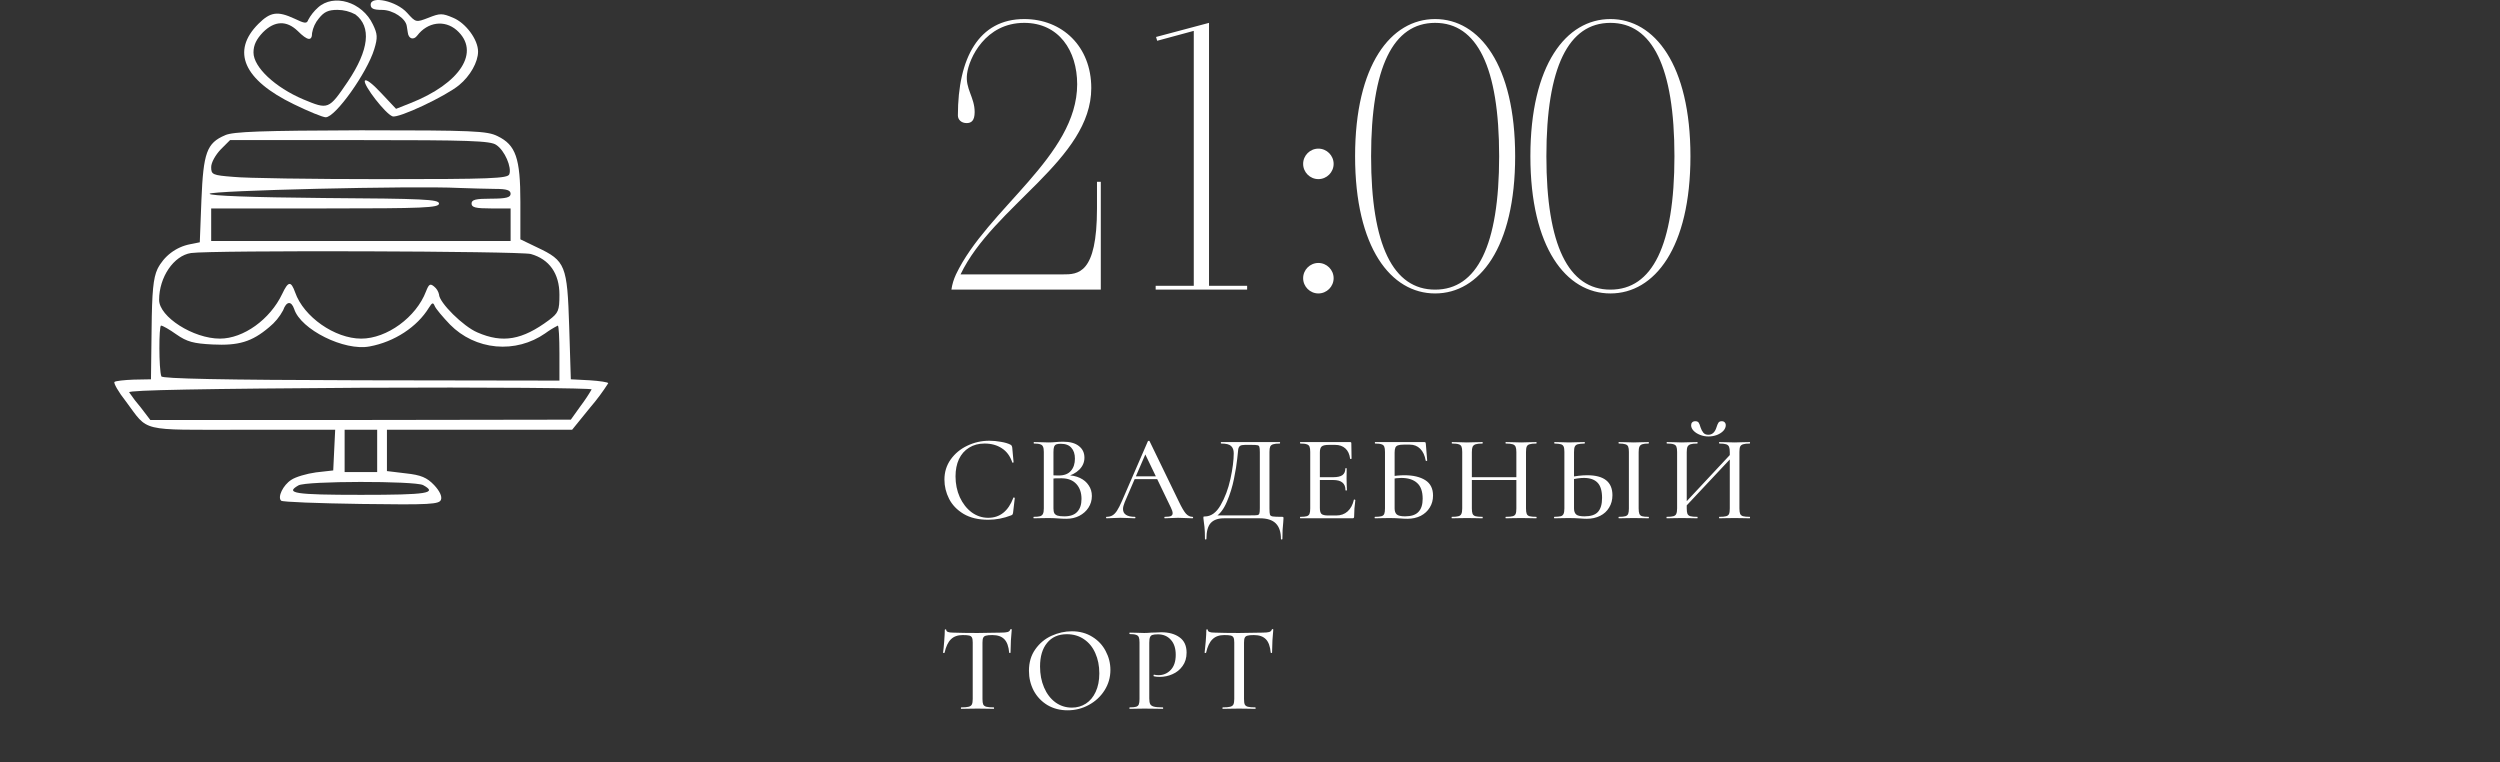 <?xml version="1.0" encoding="UTF-8"?> <svg xmlns="http://www.w3.org/2000/svg" width="328" height="100" viewBox="0 0 328 100" fill="none"><rect x="0" y="0" width="328" height="100" fill="#333333" stroke="none"/><path d="M144.425 38H124.825C124.925 37.3 125.125 36.65 125.425 36C129.525 27.4 141.325 20.5 141.325 11.05C141.325 6.65 138.925 3 134.375 3C129.275 3 127.125 7.65 126.875 9.7C126.625 11.65 127.875 12.75 127.875 14.7C127.875 15.85 127.425 16.15 126.825 16.15C126.125 16.15 125.675 15.7 125.675 15.15C125.675 7.6 128.425 2.5 134.375 2.5C139.375 2.5 143.175 6.1 143.175 11.55C143.175 20.95 130.325 27 126.025 36H139.425C141.425 36 143.925 36 143.925 27.35V23.85H144.425V38ZM163.623 38H151.623V37.5H156.623V4.05L151.823 5.35L151.673 4.85L158.623 3V37.5H163.623V38ZM170.972 36.5C170.972 35.4 171.872 34.5 172.972 34.5C174.072 34.5 174.972 35.4 174.972 36.5C174.972 37.6 174.072 38.5 172.972 38.5C171.872 38.5 170.972 37.6 170.972 36.5ZM170.972 21.5C170.972 20.4 171.872 19.5 172.972 19.5C174.072 19.5 174.972 20.4 174.972 21.5C174.972 22.6 174.072 23.5 172.972 23.5C171.872 23.5 170.972 22.6 170.972 21.5ZM177.788 20.5C177.788 8.5 182.488 2.5 188.288 2.5C194.088 2.5 198.788 8.5 198.788 20.5C198.788 32.5 194.088 38.5 188.288 38.5C182.488 38.5 177.788 32.5 177.788 20.5ZM196.688 20.5C196.688 8.8 193.788 3 188.288 3C182.788 3 179.888 8.8 179.888 20.5C179.888 32.2 182.788 38 188.288 38C193.788 38 196.688 32.2 196.688 20.5ZM200.786 20.5C200.786 8.5 205.486 2.5 211.286 2.5C217.086 2.5 221.786 8.5 221.786 20.5C221.786 32.5 217.086 38.5 211.286 38.5C205.486 38.5 200.786 32.5 200.786 20.5ZM219.686 20.5C219.686 8.8 216.786 3 211.286 3C205.786 3 202.886 8.8 202.886 20.5C202.886 32.2 205.786 38 211.286 38C216.786 38 219.686 32.2 219.686 20.5Z" fill="white"></path><path d="M129.797 57.824C130.288 57.824 130.795 57.872 131.317 57.968C131.84 58.053 132.256 58.176 132.565 58.336C132.651 58.379 132.704 58.427 132.725 58.48C132.757 58.523 132.784 58.603 132.805 58.72L132.981 60.64C132.981 60.672 132.955 60.693 132.901 60.704C132.848 60.715 132.816 60.699 132.805 60.656C132.528 59.835 132.075 59.221 131.445 58.816C130.816 58.4 130.059 58.192 129.173 58.192C128.395 58.192 127.717 58.373 127.141 58.736C126.565 59.088 126.123 59.589 125.813 60.24C125.515 60.891 125.365 61.643 125.365 62.496C125.365 63.488 125.552 64.4 125.925 65.232C126.309 66.064 126.827 66.725 127.477 67.216C128.139 67.696 128.864 67.936 129.653 67.936C131.189 67.936 132.288 67.061 132.949 65.312C132.949 65.28 132.976 65.264 133.029 65.264C133.051 65.264 133.072 65.275 133.093 65.296C133.125 65.307 133.141 65.317 133.141 65.328L132.917 67.248C132.896 67.376 132.869 67.461 132.837 67.504C132.816 67.536 132.757 67.573 132.661 67.616C131.68 68 130.677 68.192 129.653 68.192C128.363 68.192 127.285 67.936 126.421 67.424C125.557 66.901 124.923 66.24 124.517 65.44C124.112 64.64 123.909 63.803 123.909 62.928C123.909 61.936 124.181 61.056 124.725 60.288C125.28 59.509 126.005 58.907 126.901 58.48C127.808 58.043 128.773 57.824 129.797 57.824ZM139.957 62.352C140.607 62.352 141.183 62.469 141.685 62.704C142.186 62.939 142.57 63.264 142.837 63.68C143.114 64.085 143.253 64.549 143.253 65.072C143.253 65.637 143.103 66.149 142.805 66.608C142.517 67.056 142.117 67.413 141.605 67.68C141.103 67.936 140.538 68.064 139.909 68.064C139.567 68.064 139.194 68.048 138.789 68.016C138.639 68.005 138.463 67.995 138.261 67.984C138.058 67.973 137.829 67.968 137.573 67.968L136.453 67.984C136.25 67.995 135.978 68 135.637 68C135.605 68 135.589 67.968 135.589 67.904C135.589 67.84 135.605 67.808 135.637 67.808C136.01 67.808 136.287 67.781 136.469 67.728C136.65 67.664 136.773 67.557 136.837 67.408C136.911 67.259 136.949 67.024 136.949 66.704V59.296C136.949 58.976 136.911 58.741 136.837 58.592C136.773 58.443 136.65 58.341 136.469 58.288C136.298 58.224 136.026 58.192 135.653 58.192C135.631 58.192 135.621 58.16 135.621 58.096C135.621 58.032 135.631 58 135.653 58L136.453 58.016C136.922 58.037 137.295 58.048 137.573 58.048C137.871 58.048 138.186 58.032 138.517 58C138.634 57.989 138.773 57.979 138.933 57.968C139.103 57.957 139.285 57.952 139.477 57.952C140.394 57.952 141.087 58.144 141.557 58.528C142.037 58.901 142.277 59.408 142.277 60.048C142.277 60.645 142.053 61.168 141.605 61.616C141.157 62.064 140.549 62.379 139.781 62.56L139.957 62.352ZM139.173 58.224C138.917 58.224 138.719 58.251 138.581 58.304C138.453 58.357 138.357 58.464 138.293 58.624C138.239 58.773 138.213 59.008 138.213 59.328V62.464L137.685 62.336C138.143 62.368 138.554 62.384 138.917 62.384C139.621 62.384 140.149 62.181 140.501 61.776C140.853 61.371 141.029 60.837 141.029 60.176C141.029 59.568 140.874 59.093 140.565 58.752C140.266 58.4 139.802 58.224 139.173 58.224ZM139.653 67.744C140.41 67.744 140.97 67.547 141.333 67.152C141.706 66.757 141.893 66.192 141.893 65.456C141.893 64.645 141.669 63.995 141.221 63.504C140.773 63.013 140.138 62.763 139.317 62.752C138.783 62.731 138.255 62.757 137.733 62.832L138.213 62.656V66.704C138.213 66.971 138.25 67.179 138.325 67.328C138.399 67.467 138.538 67.573 138.741 67.648C138.943 67.712 139.247 67.744 139.653 67.744ZM148.874 62.496H152.17L152.282 62.864H148.634L148.874 62.496ZM156.458 67.808C156.511 67.808 156.538 67.84 156.538 67.904C156.538 67.968 156.511 68 156.458 68C156.255 68 155.94 67.989 155.514 67.968C155.066 67.947 154.746 67.936 154.554 67.936C154.308 67.936 154.004 67.947 153.642 67.968C153.279 67.989 153.007 68 152.826 68C152.783 68 152.762 67.968 152.762 67.904C152.762 67.84 152.783 67.808 152.826 67.808C153.188 67.808 153.45 67.776 153.61 67.712C153.77 67.637 153.85 67.509 153.85 67.328C153.85 67.147 153.77 66.896 153.61 66.576L150.17 59.424L150.682 58.656L147.562 65.888C147.412 66.251 147.338 66.549 147.338 66.784C147.338 67.125 147.471 67.381 147.738 67.552C148.004 67.723 148.388 67.808 148.89 67.808C148.943 67.808 148.97 67.84 148.97 67.904C148.97 67.968 148.943 68 148.89 68C148.698 68 148.42 67.989 148.058 67.968C147.652 67.947 147.3 67.936 147.002 67.936C146.724 67.936 146.394 67.947 146.01 67.968C145.668 67.989 145.391 68 145.178 68C145.135 68 145.114 67.968 145.114 67.904C145.114 67.84 145.135 67.808 145.178 67.808C145.476 67.808 145.727 67.749 145.93 67.632C146.143 67.515 146.346 67.312 146.538 67.024C146.73 66.736 146.948 66.309 147.194 65.744L150.602 57.888C150.612 57.856 150.65 57.84 150.714 57.84C150.778 57.829 150.815 57.845 150.826 57.888L154.666 65.808C155.039 66.587 155.348 67.115 155.594 67.392C155.85 67.669 156.138 67.808 156.458 67.808ZM168.202 67.808C168.298 67.808 168.352 67.819 168.362 67.84C168.384 67.851 168.394 67.904 168.394 68C168.394 68.064 168.384 68.235 168.362 68.512C168.288 69.131 168.25 69.861 168.25 70.704C168.25 70.757 168.218 70.784 168.154 70.784C168.09 70.784 168.058 70.757 168.058 70.704C168.058 69.797 167.834 69.12 167.386 68.672C166.938 68.224 166.24 68 165.29 68H160.586C159.818 68 159.242 68.203 158.858 68.608C158.474 69.024 158.282 69.723 158.282 70.704C158.282 70.757 158.25 70.784 158.186 70.784C158.122 70.784 158.09 70.757 158.09 70.704C158.09 70.011 158.069 69.483 158.026 69.12C157.984 68.757 157.957 68.549 157.946 68.496C157.904 68.219 157.882 68.037 157.882 67.952C157.882 67.867 157.888 67.813 157.898 67.792C157.92 67.771 157.973 67.76 158.058 67.76C158.88 67.76 159.573 67.269 160.138 66.288C160.714 65.296 161.146 64.144 161.434 62.832C161.722 61.509 161.866 60.389 161.866 59.472C161.866 59.045 161.749 58.725 161.514 58.512C161.29 58.299 160.858 58.192 160.218 58.192C160.186 58.192 160.17 58.16 160.17 58.096C160.17 58.032 160.186 58 160.218 58H167.914C167.936 58 167.946 58.032 167.946 58.096C167.946 58.16 167.936 58.192 167.914 58.192C167.52 58.192 167.226 58.224 167.034 58.288C166.853 58.341 166.725 58.443 166.65 58.592C166.586 58.741 166.554 58.976 166.554 59.296V66.704C166.554 67.12 166.576 67.392 166.618 67.52C166.661 67.648 166.784 67.728 166.986 67.76C167.189 67.792 167.594 67.808 168.202 67.808ZM165.29 59.328C165.29 58.976 165.269 58.741 165.226 58.624C165.194 58.507 165.114 58.437 164.986 58.416C164.858 58.384 164.592 58.368 164.186 58.368H163.354C163.045 58.368 162.826 58.411 162.698 58.496C162.581 58.581 162.501 58.725 162.458 58.928C162.426 59.12 162.384 59.525 162.33 60.144C162.256 60.891 162.112 61.781 161.898 62.816C161.696 63.84 161.386 64.843 160.97 65.824C160.554 66.805 160.042 67.472 159.434 67.824L159.386 67.616H164.106C164.554 67.616 164.842 67.605 164.97 67.584C165.109 67.552 165.194 67.483 165.226 67.376C165.269 67.259 165.29 67.024 165.29 66.672V59.328ZM170.606 68C170.574 68 170.558 67.968 170.558 67.904C170.558 67.84 170.574 67.808 170.606 67.808C170.99 67.808 171.267 67.781 171.438 67.728C171.619 67.675 171.742 67.573 171.806 67.424C171.87 67.264 171.902 67.024 171.902 66.704V59.296C171.902 58.976 171.87 58.741 171.806 58.592C171.742 58.443 171.619 58.341 171.438 58.288C171.267 58.224 170.99 58.192 170.606 58.192C170.574 58.192 170.558 58.16 170.558 58.096C170.558 58.032 170.574 58 170.606 58H177.134C177.241 58 177.294 58.048 177.294 58.144L177.326 60.16C177.326 60.192 177.294 60.213 177.23 60.224C177.177 60.224 177.145 60.208 177.134 60.176C177.059 59.589 176.851 59.141 176.51 58.832C176.169 58.523 175.721 58.368 175.166 58.368H174.35C173.881 58.368 173.566 58.437 173.406 58.576C173.246 58.715 173.166 58.976 173.166 59.36V66.64C173.166 67.024 173.235 67.285 173.374 67.424C173.523 67.563 173.817 67.632 174.254 67.632H175.31C175.907 67.632 176.403 67.456 176.798 67.104C177.203 66.741 177.481 66.229 177.63 65.568C177.63 65.547 177.651 65.536 177.694 65.536C177.726 65.536 177.753 65.547 177.774 65.568C177.806 65.579 177.822 65.589 177.822 65.6C177.715 66.368 177.662 67.088 177.662 67.76C177.662 67.845 177.646 67.909 177.614 67.952C177.582 67.984 177.518 68 177.422 68H170.606ZM176.526 64.32C176.526 63.861 176.393 63.525 176.126 63.312C175.87 63.088 175.459 62.976 174.894 62.976H172.558V62.608H174.926C175.47 62.608 175.87 62.517 176.126 62.336C176.382 62.144 176.51 61.851 176.51 61.456C176.51 61.435 176.537 61.424 176.59 61.424C176.654 61.424 176.686 61.435 176.686 61.456L176.67 62.8L176.686 63.52C176.707 63.861 176.718 64.128 176.718 64.32C176.718 64.341 176.686 64.352 176.622 64.352C176.558 64.352 176.526 64.341 176.526 64.32ZM184.654 68.064C184.366 68.064 184.03 68.048 183.646 68.016C183.486 68.005 183.294 67.995 183.07 67.984C182.846 67.973 182.6 67.968 182.334 67.968L181.214 67.984C181.011 67.995 180.739 68 180.398 68C180.366 68 180.35 67.968 180.35 67.904C180.35 67.84 180.366 67.808 180.398 67.808C180.782 67.808 181.064 67.781 181.246 67.728C181.427 67.675 181.55 67.573 181.614 67.424C181.678 67.264 181.71 67.024 181.71 66.704V59.296C181.71 58.976 181.678 58.741 181.614 58.592C181.55 58.443 181.427 58.341 181.246 58.288C181.075 58.224 180.798 58.192 180.414 58.192C180.392 58.192 180.382 58.16 180.382 58.096C180.382 58.032 180.392 58 180.414 58H186.846C186.942 58 187 58.016 187.022 58.048C187.043 58.08 187.059 58.149 187.07 58.256L187.246 60.416C187.246 60.448 187.214 60.469 187.15 60.48C187.096 60.48 187.064 60.464 187.054 60.432C186.936 59.76 186.696 59.243 186.334 58.88C185.971 58.517 185.518 58.336 184.974 58.336H184.142C183.811 58.336 183.566 58.368 183.406 58.432C183.246 58.485 183.134 58.587 183.07 58.736C183.006 58.885 182.974 59.104 182.974 59.392V66.704C182.974 67.056 183.064 67.317 183.246 67.488C183.438 67.659 183.806 67.744 184.35 67.744C185.15 67.744 185.731 67.552 186.094 67.168C186.467 66.784 186.654 66.208 186.654 65.44C186.654 64.48 186.408 63.787 185.918 63.36C185.438 62.923 184.744 62.704 183.838 62.704C183.464 62.704 183 62.757 182.446 62.864L182.398 62.528C183.048 62.411 183.672 62.352 184.27 62.352C185.4 62.352 186.307 62.565 186.99 62.992C187.672 63.419 188.014 64.096 188.014 65.024C188.014 65.611 187.87 66.133 187.582 66.592C187.304 67.051 186.91 67.413 186.398 67.68C185.886 67.936 185.304 68.064 184.654 68.064ZM198.947 59.328C198.947 59.008 198.915 58.773 198.851 58.624C198.787 58.464 198.659 58.352 198.467 58.288C198.275 58.224 197.976 58.192 197.571 58.192C197.539 58.192 197.523 58.16 197.523 58.096C197.523 58.032 197.539 58 197.571 58L198.323 58.016C198.813 58.037 199.235 58.048 199.587 58.048C199.885 58.048 200.269 58.037 200.739 58.016L201.555 58C201.587 58 201.603 58.032 201.603 58.096C201.603 58.16 201.587 58.192 201.555 58.192C201.16 58.192 200.867 58.224 200.675 58.288C200.493 58.341 200.371 58.443 200.307 58.592C200.243 58.741 200.211 58.976 200.211 59.296V66.704C200.211 67.024 200.243 67.264 200.307 67.424C200.371 67.573 200.493 67.675 200.675 67.728C200.867 67.781 201.16 67.808 201.555 67.808C201.587 67.808 201.603 67.84 201.603 67.904C201.603 67.968 201.587 68 201.555 68C201.213 68 200.941 67.995 200.739 67.984L199.587 67.968L198.323 67.984C198.141 67.995 197.891 68 197.571 68C197.539 68 197.523 67.968 197.523 67.904C197.523 67.84 197.539 67.808 197.571 67.808C197.987 67.808 198.285 67.781 198.467 67.728C198.659 67.675 198.787 67.573 198.851 67.424C198.915 67.275 198.947 67.035 198.947 66.704V59.328ZM192.435 62.608H199.507V62.976H192.435V62.608ZM191.843 59.296C191.843 58.976 191.811 58.741 191.747 58.592C191.683 58.443 191.56 58.341 191.379 58.288C191.197 58.224 190.909 58.192 190.515 58.192C190.483 58.192 190.467 58.16 190.467 58.096C190.467 58.032 190.483 58 190.515 58L191.331 58.016C191.779 58.037 192.152 58.048 192.451 58.048C192.781 58.048 193.192 58.037 193.683 58.016L194.499 58C194.52 58 194.531 58.032 194.531 58.096C194.531 58.16 194.52 58.192 194.499 58.192C194.093 58.192 193.795 58.224 193.603 58.288C193.411 58.352 193.277 58.464 193.203 58.624C193.139 58.773 193.107 59.008 193.107 59.328V66.704C193.107 67.024 193.139 67.264 193.203 67.424C193.277 67.573 193.405 67.675 193.587 67.728C193.779 67.781 194.083 67.808 194.499 67.808C194.52 67.808 194.531 67.84 194.531 67.904C194.531 67.968 194.52 68 194.499 68C194.147 68 193.875 67.995 193.683 67.984L192.451 67.968L191.315 67.984C191.112 67.995 190.835 68 190.483 68C190.461 68 190.451 67.968 190.451 67.904C190.451 67.84 190.461 67.808 190.483 67.808C190.877 67.808 191.165 67.781 191.347 67.728C191.539 67.675 191.667 67.573 191.731 67.424C191.805 67.264 191.843 67.024 191.843 66.704V59.296ZM208.191 68.064C207.924 68.064 207.604 68.048 207.231 68.016C207.081 68.005 206.884 67.995 206.639 67.984C206.404 67.973 206.132 67.968 205.823 67.968L204.783 67.984C204.569 67.995 204.287 68 203.935 68C203.903 68 203.887 67.968 203.887 67.904C203.887 67.84 203.903 67.808 203.935 67.808C204.329 67.797 204.612 67.771 204.783 67.728C204.953 67.675 205.071 67.573 205.135 67.424C205.209 67.275 205.247 67.035 205.247 66.704V59.296C205.247 58.965 205.215 58.731 205.151 58.592C205.087 58.443 204.969 58.341 204.799 58.288C204.628 58.235 204.345 58.203 203.951 58.192C203.929 58.192 203.919 58.16 203.919 58.096C203.919 58.032 203.929 58 203.951 58L204.719 58.016C205.188 58.037 205.567 58.048 205.855 58.048C206.175 58.048 206.58 58.037 207.071 58.016L207.887 58C207.919 58 207.935 58.032 207.935 58.096C207.935 58.16 207.919 58.192 207.887 58.192C207.481 58.203 207.183 58.235 206.991 58.288C206.809 58.341 206.681 58.448 206.607 58.608C206.543 58.757 206.511 58.997 206.511 59.328V66.704C206.511 67.056 206.601 67.317 206.783 67.488C206.964 67.659 207.332 67.744 207.887 67.744C208.708 67.744 209.295 67.552 209.647 67.168C210.009 66.773 210.191 66.16 210.191 65.328C210.191 64.4 209.993 63.733 209.599 63.328C209.204 62.912 208.607 62.704 207.807 62.704C207.327 62.704 206.719 62.789 205.983 62.96L205.935 62.624C206.767 62.443 207.535 62.352 208.239 62.352C210.447 62.352 211.551 63.227 211.551 64.976C211.551 65.584 211.407 66.123 211.119 66.592C210.841 67.061 210.447 67.424 209.935 67.68C209.423 67.936 208.841 68.064 208.191 68.064ZM214.991 66.704C214.991 67.024 215.023 67.264 215.087 67.424C215.151 67.573 215.268 67.675 215.439 67.728C215.62 67.781 215.903 67.808 216.287 67.808C216.319 67.808 216.335 67.84 216.335 67.904C216.335 67.968 216.319 68 216.287 68C215.956 68 215.695 67.995 215.503 67.984L214.335 67.968L213.215 67.984C213.012 67.995 212.74 68 212.399 68C212.367 68 212.351 67.968 212.351 67.904C212.351 67.84 212.367 67.808 212.399 67.808C212.783 67.808 213.065 67.781 213.247 67.728C213.428 67.675 213.551 67.573 213.615 67.424C213.679 67.264 213.711 67.024 213.711 66.704V59.296C213.711 58.976 213.679 58.741 213.615 58.592C213.551 58.443 213.428 58.341 213.247 58.288C213.065 58.224 212.783 58.192 212.399 58.192C212.367 58.192 212.351 58.16 212.351 58.096C212.351 58.032 212.367 58 212.399 58L213.215 58.016C213.663 58.037 214.036 58.048 214.335 58.048C214.655 58.048 215.049 58.037 215.519 58.016L216.287 58C216.319 58 216.335 58.032 216.335 58.096C216.335 58.16 216.319 58.192 216.287 58.192C215.913 58.192 215.636 58.224 215.455 58.288C215.273 58.352 215.151 58.464 215.087 58.624C215.023 58.773 214.991 59.008 214.991 59.328V66.704ZM220.516 66.592L227.54 59.072L227.828 59.344L220.788 66.848L220.516 66.592ZM218.676 68C218.655 68 218.644 67.968 218.644 67.904C218.644 67.84 218.655 67.808 218.676 67.808C219.071 67.808 219.359 67.781 219.54 67.728C219.732 67.675 219.86 67.573 219.924 67.424C219.999 67.264 220.036 67.024 220.036 66.704V59.296C220.036 58.976 220.004 58.741 219.94 58.592C219.876 58.443 219.753 58.341 219.572 58.288C219.391 58.224 219.103 58.192 218.708 58.192C218.676 58.192 218.66 58.16 218.66 58.096C218.66 58.032 218.676 58 218.708 58L219.524 58.016C219.972 58.037 220.345 58.048 220.644 58.048C220.975 58.048 221.385 58.037 221.876 58.016L222.692 58C222.713 58 222.724 58.032 222.724 58.096C222.724 58.16 222.713 58.192 222.692 58.192C222.287 58.192 221.988 58.224 221.796 58.288C221.604 58.352 221.471 58.464 221.396 58.624C221.332 58.773 221.3 59.008 221.3 59.328V66.704C221.3 67.024 221.332 67.264 221.396 67.424C221.471 67.573 221.599 67.675 221.78 67.728C221.972 67.781 222.276 67.808 222.692 67.808C222.713 67.808 222.724 67.84 222.724 67.904C222.724 67.968 222.713 68 222.692 68C222.34 68 222.068 67.995 221.876 67.984L220.644 67.968L219.508 67.984C219.305 67.995 219.028 68 218.676 68ZM225.572 68C225.551 68 225.54 67.968 225.54 67.904C225.54 67.84 225.551 67.808 225.572 67.808C225.988 67.808 226.287 67.781 226.468 67.728C226.66 67.675 226.788 67.573 226.852 67.424C226.916 67.275 226.948 67.035 226.948 66.704V59.328C226.948 59.008 226.916 58.773 226.852 58.624C226.788 58.464 226.66 58.352 226.468 58.288C226.276 58.224 225.977 58.192 225.572 58.192C225.551 58.192 225.54 58.16 225.54 58.096C225.54 58.032 225.551 58 225.572 58L226.34 58.016C226.831 58.037 227.247 58.048 227.588 58.048C227.887 58.048 228.271 58.037 228.74 58.016L229.572 58C229.593 58 229.604 58.032 229.604 58.096C229.604 58.16 229.593 58.192 229.572 58.192C229.177 58.192 228.884 58.224 228.692 58.288C228.511 58.341 228.383 58.443 228.308 58.592C228.244 58.741 228.212 58.976 228.212 59.296V66.704C228.212 67.024 228.244 67.264 228.308 67.424C228.383 67.573 228.511 67.675 228.692 67.728C228.884 67.781 229.177 67.808 229.572 67.808C229.593 67.808 229.604 67.84 229.604 67.904C229.604 67.968 229.593 68 229.572 68C229.22 68 228.943 67.995 228.74 67.984L227.588 67.968L226.34 67.984C226.148 67.995 225.892 68 225.572 68ZM224.132 57.04C224.644 57.04 225.001 56.715 225.204 56.064C225.289 55.787 225.375 55.584 225.46 55.456C225.545 55.328 225.689 55.264 225.892 55.264C226.063 55.264 226.191 55.312 226.276 55.408C226.372 55.504 226.42 55.632 226.42 55.792C226.42 56.048 226.313 56.293 226.1 56.528C225.887 56.752 225.604 56.933 225.252 57.072C224.9 57.2 224.532 57.264 224.148 57.264C223.764 57.264 223.396 57.195 223.044 57.056C222.692 56.917 222.409 56.736 222.196 56.512C221.983 56.288 221.876 56.048 221.876 55.792C221.876 55.632 221.924 55.504 222.02 55.408C222.116 55.312 222.249 55.264 222.42 55.264C222.633 55.264 222.783 55.328 222.868 55.456C222.953 55.584 223.033 55.787 223.108 56.064C223.204 56.352 223.327 56.587 223.476 56.768C223.625 56.949 223.844 57.04 224.132 57.04ZM126.309 83.32C125.648 83.32 125.131 83.507 124.757 83.88C124.384 84.243 124.107 84.829 123.925 85.64C123.915 85.661 123.877 85.672 123.813 85.672C123.76 85.672 123.733 85.656 123.733 85.624C123.776 85.325 123.824 84.84 123.877 84.168C123.931 83.496 123.957 82.989 123.957 82.648C123.957 82.595 123.989 82.568 124.053 82.568C124.117 82.568 124.149 82.595 124.149 82.648C124.149 82.883 124.443 83 125.029 83C125.947 83.032 127.019 83.048 128.245 83.048C128.875 83.048 129.541 83.037 130.245 83.016L131.333 83C131.728 83 132.016 82.973 132.197 82.92C132.379 82.867 132.496 82.76 132.549 82.6C132.56 82.557 132.592 82.536 132.645 82.536C132.709 82.536 132.741 82.557 132.741 82.6C132.709 82.899 132.672 83.379 132.629 84.04C132.597 84.701 132.581 85.229 132.581 85.624C132.581 85.656 132.549 85.672 132.485 85.672C132.432 85.672 132.405 85.656 132.405 85.624C132.331 84.803 132.117 84.216 131.765 83.864C131.413 83.501 130.891 83.32 130.197 83.32C129.803 83.32 129.52 83.347 129.349 83.4C129.179 83.443 129.061 83.533 128.997 83.672C128.933 83.8 128.901 84.019 128.901 84.328V91.704C128.901 92.035 128.933 92.275 128.997 92.424C129.072 92.573 129.211 92.675 129.413 92.728C129.616 92.781 129.941 92.808 130.389 92.808C130.411 92.808 130.421 92.84 130.421 92.904C130.421 92.968 130.411 93 130.389 93C130.016 93 129.723 92.995 129.509 92.984L128.245 92.968L127.013 92.984C126.8 92.995 126.501 93 126.117 93C126.085 93 126.069 92.968 126.069 92.904C126.069 92.84 126.085 92.808 126.117 92.808C126.555 92.808 126.875 92.781 127.077 92.728C127.291 92.675 127.435 92.573 127.509 92.424C127.584 92.264 127.621 92.024 127.621 91.704V84.296C127.621 83.997 127.589 83.784 127.525 83.656C127.461 83.517 127.339 83.427 127.157 83.384C126.987 83.341 126.704 83.32 126.309 83.32ZM140.07 93.192C139.078 93.192 138.193 92.963 137.414 92.504C136.646 92.035 136.049 91.405 135.622 90.616C135.206 89.816 134.998 88.947 134.998 88.008C134.998 86.909 135.276 85.971 135.83 85.192C136.385 84.403 137.094 83.811 137.958 83.416C138.833 83.021 139.724 82.824 140.63 82.824C141.644 82.824 142.534 83.064 143.302 83.544C144.07 84.013 144.657 84.637 145.062 85.416C145.478 86.195 145.686 87.021 145.686 87.896C145.686 88.867 145.43 89.757 144.918 90.568C144.406 91.379 143.718 92.019 142.854 92.488C142.001 92.957 141.073 93.192 140.07 93.192ZM140.63 92.84C141.313 92.84 141.926 92.664 142.47 92.312C143.014 91.96 143.441 91.448 143.75 90.776C144.07 90.093 144.23 89.283 144.23 88.344C144.23 87.352 144.054 86.467 143.702 85.688C143.361 84.909 142.865 84.301 142.214 83.864C141.574 83.427 140.828 83.208 139.974 83.208C138.865 83.208 138.001 83.587 137.382 84.344C136.764 85.091 136.454 86.125 136.454 87.448C136.454 88.461 136.63 89.379 136.982 90.2C137.334 91.021 137.825 91.667 138.454 92.136C139.094 92.605 139.82 92.84 140.63 92.84ZM150.784 91.64C150.784 91.981 150.827 92.232 150.912 92.392C150.998 92.541 151.158 92.648 151.392 92.712C151.638 92.776 152.027 92.808 152.56 92.808C152.592 92.808 152.608 92.84 152.608 92.904C152.608 92.968 152.592 93 152.56 93C152.123 93 151.782 92.995 151.536 92.984L150.144 92.968L149.04 92.984C148.838 92.995 148.566 93 148.224 93C148.192 93 148.176 92.968 148.176 92.904C148.176 92.84 148.192 92.808 148.224 92.808C148.608 92.808 148.886 92.781 149.056 92.728C149.227 92.675 149.344 92.573 149.408 92.424C149.472 92.264 149.504 92.024 149.504 91.704V84.296C149.504 83.976 149.472 83.741 149.408 83.592C149.344 83.443 149.222 83.341 149.04 83.288C148.87 83.224 148.598 83.192 148.224 83.192C148.192 83.192 148.176 83.16 148.176 83.096C148.176 83.032 148.192 83 148.224 83L149.024 83.016C149.494 83.037 149.862 83.048 150.128 83.048C150.384 83.048 150.688 83.032 151.04 83C151.168 83 151.366 82.995 151.632 82.984C151.91 82.963 152.15 82.952 152.352 82.952C153.355 82.952 154.16 83.176 154.768 83.624C155.376 84.061 155.68 84.728 155.68 85.624C155.68 86.317 155.504 86.904 155.152 87.384C154.811 87.864 154.368 88.221 153.824 88.456C153.291 88.691 152.736 88.808 152.16 88.808C151.851 88.808 151.595 88.781 151.392 88.728C151.36 88.728 151.344 88.701 151.344 88.648C151.344 88.616 151.35 88.584 151.36 88.552C151.382 88.52 151.403 88.509 151.424 88.52C151.595 88.563 151.782 88.584 151.984 88.584C152.624 88.584 153.163 88.355 153.6 87.896C154.038 87.437 154.256 86.776 154.256 85.912C154.256 85.069 154.043 84.413 153.616 83.944C153.19 83.464 152.624 83.224 151.92 83.224C151.59 83.224 151.35 83.251 151.2 83.304C151.051 83.347 150.944 83.448 150.88 83.608C150.816 83.757 150.784 83.997 150.784 84.328V91.64ZM160.623 83.32C159.961 83.32 159.444 83.507 159.071 83.88C158.697 84.243 158.42 84.829 158.239 85.64C158.228 85.661 158.191 85.672 158.127 85.672C158.073 85.672 158.047 85.656 158.047 85.624C158.089 85.325 158.137 84.84 158.191 84.168C158.244 83.496 158.271 82.989 158.271 82.648C158.271 82.595 158.303 82.568 158.367 82.568C158.431 82.568 158.463 82.595 158.463 82.648C158.463 82.883 158.756 83 159.343 83C160.26 83.032 161.332 83.048 162.559 83.048C163.188 83.048 163.855 83.037 164.559 83.016L165.647 83C166.041 83 166.329 82.973 166.511 82.92C166.692 82.867 166.809 82.76 166.863 82.6C166.873 82.557 166.905 82.536 166.959 82.536C167.023 82.536 167.055 82.557 167.055 82.6C167.023 82.899 166.985 83.379 166.943 84.04C166.911 84.701 166.895 85.229 166.895 85.624C166.895 85.656 166.863 85.672 166.799 85.672C166.745 85.672 166.719 85.656 166.719 85.624C166.644 84.803 166.431 84.216 166.079 83.864C165.727 83.501 165.204 83.32 164.511 83.32C164.116 83.32 163.833 83.347 163.663 83.4C163.492 83.443 163.375 83.533 163.311 83.672C163.247 83.8 163.215 84.019 163.215 84.328V91.704C163.215 92.035 163.247 92.275 163.311 92.424C163.385 92.573 163.524 92.675 163.727 92.728C163.929 92.781 164.255 92.808 164.703 92.808C164.724 92.808 164.735 92.84 164.735 92.904C164.735 92.968 164.724 93 164.703 93C164.329 93 164.036 92.995 163.823 92.984L162.559 92.968L161.327 92.984C161.113 92.995 160.815 93 160.431 93C160.399 93 160.383 92.968 160.383 92.904C160.383 92.84 160.399 92.808 160.431 92.808C160.868 92.808 161.188 92.781 161.391 92.728C161.604 92.675 161.748 92.573 161.823 92.424C161.897 92.264 161.935 92.024 161.935 91.704V84.296C161.935 83.997 161.903 83.784 161.839 83.656C161.775 83.517 161.652 83.427 161.471 83.384C161.3 83.341 161.017 83.32 160.623 83.32Z" fill="white"></path><path d="M41.713 0.996C41.194 1.457 40.761 2.007 40.432 2.619C40.261 3.131 39.962 3.088 38.639 2.448C36.418 1.423 35.479 1.551 33.899 3.131C30.312 6.718 31.935 10.476 38.553 13.678C40.475 14.618 42.354 15.386 42.734 15.386C44.015 15.386 48.161 9.536 49.1 6.462C49.57 4.925 49.528 4.455 48.93 3.216C47.52 0.227 43.763 -0.883 41.713 0.996V0.996ZM46.624 1.893C48.759 3.515 48.417 6.547 45.642 10.689C43.122 14.404 43.08 14.404 39.792 13.038C36.077 11.458 33.258 8.81 33.258 6.889C33.258 5.907 33.643 5.138 34.497 4.241C36.034 2.704 37.61 2.661 39.066 4.07C40.347 5.352 40.945 5.437 40.945 4.327C41.065 3.617 41.375 2.953 41.841 2.405C42.525 1.551 43.08 1.295 44.275 1.295C45.095 1.298 45.902 1.503 46.624 1.893V1.893Z" fill="white"></path><path d="M48.631 0.616C48.631 1.128 49.015 1.299 50.125 1.299C51.534 1.299 53.242 2.409 53.37 3.434C53.413 3.648 53.456 4.032 53.499 4.245C53.584 5.099 54.263 5.313 54.737 4.672C56.103 2.879 58.32 2.58 59.904 3.947C63.106 6.765 60.416 10.95 53.798 13.554L51.961 14.28L49.993 12.188C48.844 10.95 47.99 10.309 47.858 10.608C47.691 11.206 50.552 14.921 51.492 15.262C52.26 15.561 58.495 12.615 60.241 11.163C61.697 9.967 62.722 8.131 62.722 6.765C62.722 5.185 61.099 3.007 59.434 2.324C58.025 1.726 57.726 1.726 56.231 2.324C54.566 2.964 54.566 2.964 53.413 1.683C52.047 0.146 48.631 -0.622 48.631 0.616V0.616Z" fill="white"></path><path d="M29.544 17.739C27.11 18.764 26.683 20.045 26.426 26.236L26.213 31.788L24.932 32.044C24.02 32.223 23.161 32.609 22.421 33.171C21.68 33.734 21.079 34.458 20.662 35.289C20.107 36.485 19.936 38.236 19.889 43.274L19.808 49.765L17.544 49.807C16.306 49.85 15.192 49.978 15.025 50.106C14.859 50.234 15.538 51.43 16.52 52.668C19.551 56.725 18.142 56.383 31.807 56.383H43.976L43.848 59.031L43.72 61.721L41.453 61.977C40.219 62.148 38.767 62.575 38.212 62.959C37.144 63.642 36.376 65.222 36.888 65.692C37.059 65.863 41.756 66.034 47.392 66.119C56.445 66.247 57.641 66.162 57.854 65.564C58.025 65.137 57.679 64.411 56.958 63.642C56.018 62.66 55.249 62.319 53.242 62.105L50.766 61.806V56.383H75.063L77.454 53.437C78.311 52.441 79.096 51.385 79.802 50.277C79.802 50.149 78.692 49.978 77.368 49.893L74.892 49.765L74.678 42.843C74.422 34.815 74.209 34.217 70.489 32.467L68.273 31.399V26.488C68.273 20.767 67.675 19.016 65.284 17.863C63.918 17.18 62.163 17.094 47.35 17.094C34.326 17.137 30.611 17.265 29.544 17.735V17.739ZM65.113 19.02C66.224 19.746 67.163 21.966 66.821 22.863C66.608 23.418 64.43 23.504 50.04 23.504C40.945 23.504 32.191 23.376 30.611 23.205C27.878 22.991 27.707 22.906 27.707 21.924C27.707 21.326 28.262 20.344 28.946 19.618L30.184 18.38H47.217C61.441 18.38 64.387 18.465 65.113 19.02V19.02ZM64.985 24.785C66.48 24.785 66.992 24.956 66.992 25.425C66.992 25.895 66.437 26.066 64.43 26.066C62.423 26.066 61.868 26.194 61.868 26.706C61.868 27.219 62.423 27.347 64.43 27.347H66.992V31.617H27.707V27.347H42.653C55.591 27.347 57.598 27.261 57.598 26.706C57.598 26.151 55.544 26.066 42.567 25.98C32.874 25.895 27.494 25.681 27.494 25.425C27.494 24.998 54.353 24.358 60.16 24.657C61.697 24.699 63.832 24.785 64.985 24.785ZM69.64 33.325C72.074 34.008 73.397 35.887 73.397 38.663C73.397 40.755 73.269 41.054 72.031 41.993C68.529 44.598 65.967 45.068 62.637 43.616C60.8 42.847 57.598 39.687 57.598 38.62C57.506 38.216 57.28 37.855 56.958 37.595C56.445 37.168 56.274 37.253 55.89 38.236C54.609 41.609 50.766 44.427 47.392 44.427C43.934 44.427 39.834 41.566 38.724 38.364C38.169 36.826 37.823 36.869 37.016 38.577C35.436 41.908 31.935 44.427 28.856 44.427C25.359 44.427 20.875 41.566 20.875 39.346C20.875 36.357 22.797 33.538 25.06 33.197C27.707 32.812 68.145 32.941 69.64 33.325V33.325ZM38.596 40.541C39.45 43.231 45.172 46.092 48.498 45.452C51.748 44.854 54.737 42.89 56.274 40.37C56.701 39.687 56.825 39.645 57.039 40.157C57.171 40.499 58.106 41.609 59.05 42.591C60.659 44.222 62.792 45.232 65.074 45.443C67.355 45.654 69.638 45.052 71.519 43.744C72.045 43.358 72.602 43.015 73.184 42.719C73.312 42.719 73.397 44.342 73.397 46.349V49.935L47.35 49.893C29.116 49.85 21.302 49.679 21.17 49.38C20.832 48.484 20.832 42.719 21.131 42.719C21.345 42.719 22.237 43.231 23.138 43.872C24.547 44.854 25.401 45.068 27.878 45.196C31.294 45.367 33.045 44.854 35.308 42.933C36.062 42.322 36.687 41.568 37.144 40.712C37.571 39.517 38.212 39.431 38.596 40.541V40.541ZM77.625 51.089C77.186 51.844 76.701 52.571 76.173 53.266L74.892 55.06L47.307 55.102H19.722L18.484 53.48C17.934 52.84 17.421 52.17 16.947 51.473C16.776 51.174 27.024 51.003 47.217 50.875C64.174 50.79 77.71 50.918 77.625 51.089V51.089ZM49.485 59.159V61.934H45.215V56.383H49.485V59.159ZM55.506 63.642C57.466 64.71 56.061 64.924 47.35 64.924C38.639 64.924 37.358 64.71 39.151 63.685C40.133 63.087 54.395 63.087 55.506 63.642V63.642Z" fill="white"></path></svg> 
